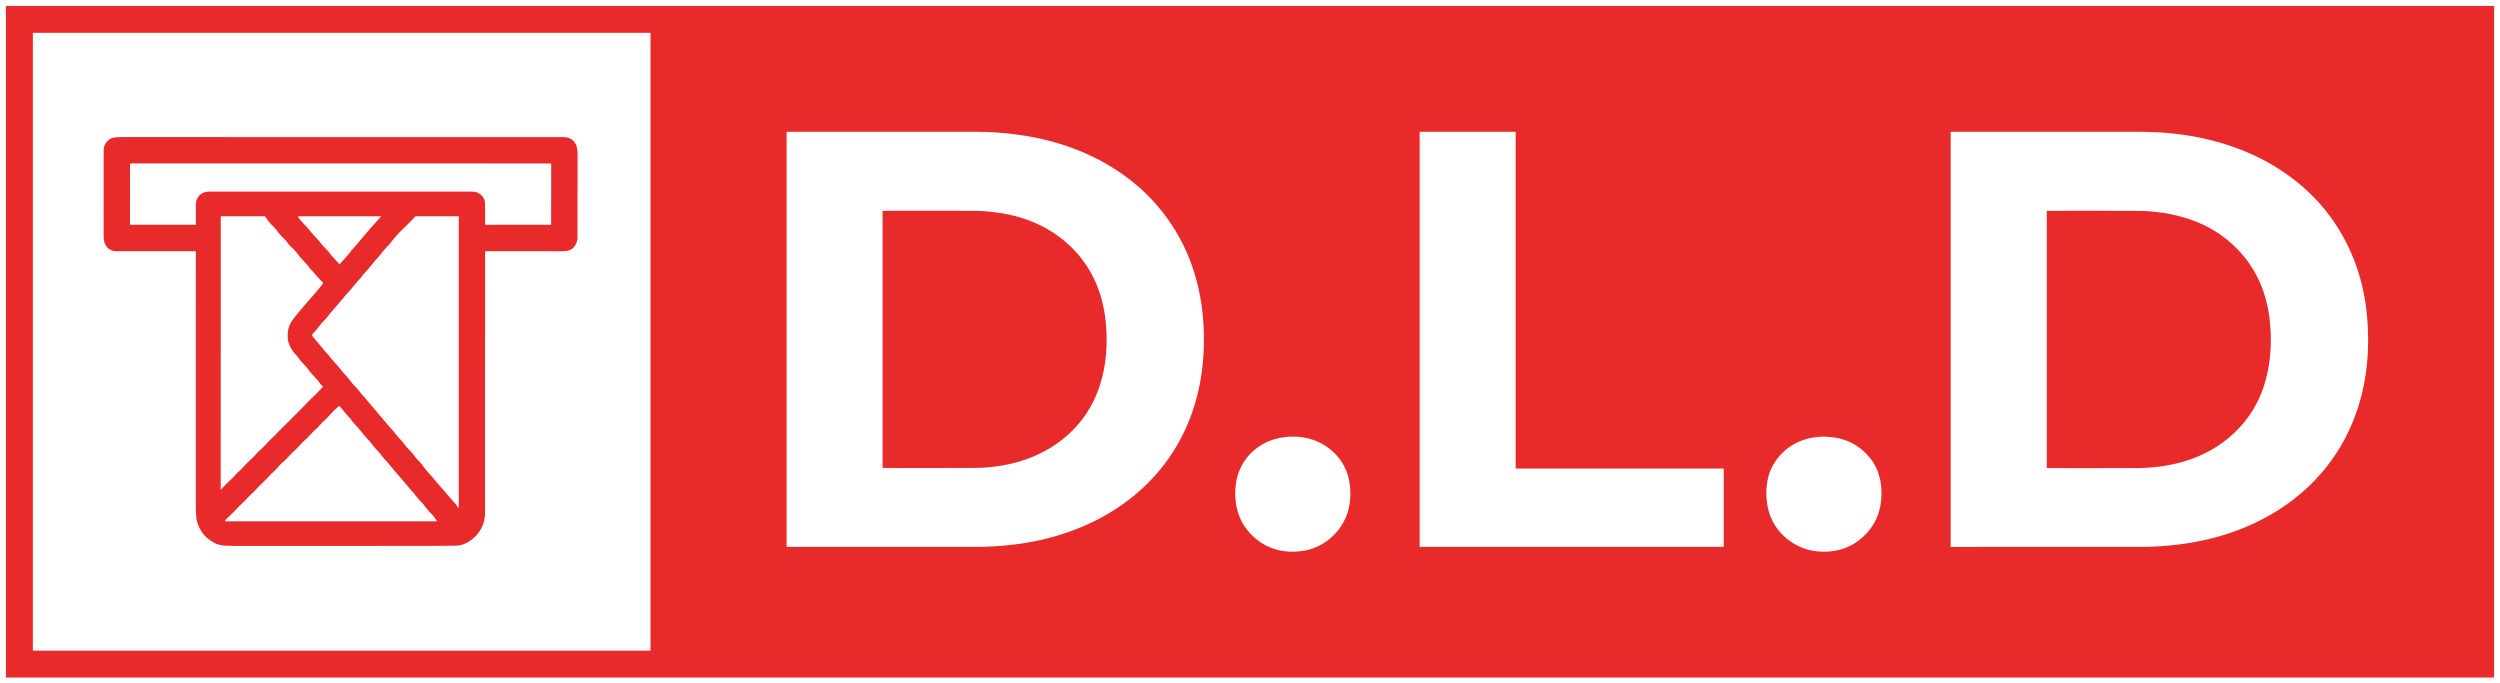 <?xml version="1.0" encoding="UTF-8" standalone="no"?>
<!DOCTYPE svg PUBLIC "-//W3C//DTD SVG 1.1//EN" "http://www.w3.org/Graphics/SVG/1.1/DTD/svg11.dtd">
<svg xmlns="http://www.w3.org/2000/svg" version="1.1" viewBox="0.00 0.00 2769.00 757.00" style="&#10;">
<g fill="#e82a2a">
<path d="   M 2762.48 750.00   A 0.45 0.45 0.0 0 1 2762.03 750.45   L 6.99 750.45   A 0.45 0.45 0.0 0 1 6.54 750.00   L 6.54 7.00   A 0.45 0.45 0.0 0 1 6.99 6.55   L 2762.03 6.55   A 0.45 0.45 0.0 0 1 2762.48 7.00   L 2762.48 750.00   Z   M 720.52 36.61   A 0.27 0.27 0.0 0 0 720.25 36.34   L 36.65 36.34   A 0.27 0.27 0.0 0 0 36.38 36.61   L 36.38 720.41   A 0.27 0.27 0.0 0 0 36.65 720.68   L 720.25 720.68   A 0.27 0.27 0.0 0 0 720.52 720.41   L 720.52 36.61   Z   M 1245.00 194.16   C 1196.60 159.45 1138.30 145.95 1079.10 145.98   Q 975.26 146.02 871.76 146.00   Q 871.22 146.00 871.22 146.53   L 871.22 605.19   Q 871.22 605.74 871.77 605.74   Q 975.56 605.75 1079.01 605.74   Q 1109.12 605.74 1136.46 601.23   C 1194.03 591.75 1248.00 565.06 1284.78 520.32   C 1315.41 483.07 1330.69 438.36 1333.10 390.11   C 1335.50 341.98 1326.15 294.41 1300.87 253.82   Q 1278.83 218.43 1245.00 194.16   Z   M 1679.08 518.98   A 0.31 0.31 0.0 0 1 1678.77 518.67   L 1678.77 146.31   A 0.31 0.31 0.0 0 0 1678.46 146.00   L 1572.73 146.00   A 0.31 0.31 0.0 0 0 1572.42 146.31   L 1572.42 605.43   A 0.31 0.31 0.0 0 0 1572.73 605.74   L 1908.93 605.74   A 0.31 0.31 0.0 0 0 1909.24 605.43   L 1909.24 519.28   A 0.31 0.31 0.0 0 0 1908.93 518.97   L 1679.08 518.98   Z   M 2551.64 207.87   C 2501.98 164.03 2436.17 146.03 2370.75 146.01   Q 2266.10 145.99 2160.82 146.00   A 0.24 0.24 0.0 0 0 2160.58 146.24   L 2160.58 605.40   A 0.35 0.35 0.0 0 0 2160.93 605.75   Q 2265.92 605.75 2369.80 605.72   Q 2402.13 605.71 2432.15 600.13   C 2491.79 589.04 2546.72 559.11 2582.15 510.09   C 2616.73 462.27 2627.62 403.84 2621.21 345.07   C 2615.41 291.86 2591.65 243.18 2551.64 207.87   Z   M 1460.43 489.62   C 1441.67 480.72 1416.24 481.82 1398.45 492.07   C 1379.69 502.88 1369.09 521.06 1368.23 543.29   C 1367.34 566.17 1375.76 585.70 1394.27 599.30   C 1408.91 610.05 1427.33 613.08 1445.17 609.82   C 1467.14 605.80 1485.97 588.94 1492.60 567.57   C 1495.95 556.80 1496.42 544.90 1494.57 533.83   C 1491.23 513.95 1478.75 498.31 1460.43 489.62   Z   M 1964.85 513.43   C 1955.94 527.82 1954.65 547.24 1958.39 563.59   C 1964.05 588.38 1985.62 606.97 2010.33 610.38   C 2027.11 612.69 2044.53 609.30 2058.20 598.99   Q 2078.97 583.33 2082.96 558.73   C 2085.78 541.38 2082.79 521.66 2071.71 507.84   Q 2053.76 485.45 2024.45 483.81   C 1999.95 482.43 1977.83 492.48 1964.85 513.43   Z"/>
<path d="   M 216.47 278.23   Q 173.50 278.28 128.53 278.22   C 122.32 278.21 116.92 273.81 115.51 267.82   Q 114.79 264.74 114.79 259.44   Q 114.80 213.34 114.82 167.25   Q 114.82 159.02 121.22 154.40   Q 123.65 152.63 127.61 152.21   Q 131.11 151.83 134.70 151.83   Q 388.73 151.90 623.84 151.87   Q 634.27 151.86 638.07 160.61   Q 639.79 164.57 639.76 172.99   Q 639.61 219.58 639.66 262.77   Q 639.66 265.90 638.30 269.23   Q 635.60 275.83 629.66 277.54   Q 626.84 278.35 618.45 278.31   Q 578.35 278.15 537.85 278.27   A 0.59 0.59 0.0 0 0 537.27 278.86   Q 537.22 423.43 537.24 567.84   C 537.24 582.75 528.93 595.41 515.54 601.92   Q 510.69 604.28 504.18 604.38   Q 492.55 604.56 480.75 604.57   Q 374.50 604.74 264.25 604.68   Q 256.72 604.68 250.00 604.39   Q 243.97 604.14 239.70 602.35   Q 234.11 600.00 229.10 595.53   Q 221.49 588.76 218.23 577.64   Q 216.88 573.04 216.88 558.27   C 216.89 465.16 216.87 371.89 216.91 278.68   A 0.45 0.44 -90.0 0 0 216.47 278.23   Z   M 531.45 214.90   Q 537.10 218.66 537.18 225.84   Q 537.30 237.33 537.28 248.30   A 0.68 0.68 0.0 0 0 537.96 248.98   L 609.98 248.98   A 0.46 0.46 0.0 0 0 610.44 248.52   L 610.51 182.26   Q 610.51 181.05 609.29 181.04   Q 378.88 180.97 149.00 180.98   Q 146.71 180.98 144.61 181.15   A 0.66 0.65 87.6 0 0 144.01 181.81   L 143.99 248.36   A 0.63 0.63 0.0 0 0 144.62 248.99   L 216.45 248.97   Q 216.94 248.97 216.94 248.48   Q 216.96 239.29 216.89 227.56   C 216.84 218.35 222.37 212.25 232.00 212.25   Q 373.50 212.26 522.04 212.25   C 525.97 212.25 528.19 212.72 531.45 214.90   Z   M 318.83 368.05   C 319.60 359.24 324.29 353.93 329.51 347.42   Q 331.55 344.87 333.56 342.56   Q 342.58 332.20 351.82 321.49   Q 353.36 319.71 354.79 317.79   Q 356.17 315.93 357.75 314.08   A 0.88 0.88 0.0 0 0 357.69 312.88   Q 351.74 307.10 346.45 300.55   C 345.34 299.16 343.77 298.17 342.81 296.72   C 341.02 293.99 338.60 291.64 336.50 289.16   Q 336.45 289.10 333.43 285.91   Q 331.72 284.10 330.18 281.97   Q 326.96 277.54 322.55 273.55   C 319.86 271.11 318.08 267.80 315.38 265.12   C 312.42 262.19 309.21 259.01 306.80 255.57   Q 304.90 252.85 302.23 250.33   Q 297.69 246.05 294.34 240.57   A 2.20 2.19 -15.5 0 0 292.46 239.51   L 245.24 239.51   Q 244.49 239.51 244.49 240.26   L 244.46 541.72   Q 244.46 542.73 245.13 541.97   Q 250.54 535.81 256.76 530.20   C 259.35 527.86 261.29 525.06 263.90 522.78   C 268.89 518.41 272.92 513.18 277.90 508.84   C 281.53 505.68 284.38 501.79 287.90 498.65   Q 292.33 494.68 295.90 490.65   C 298.94 487.23 302.50 484.33 305.68 480.95   Q 309.01 477.41 312.85 473.62   Q 322.62 464.01 333.61 452.86   C 338.16 448.24 342.76 443.32 347.48 438.89   Q 352.87 433.82 357.53 428.37   Q 357.85 427.99 357.45 427.70   Q 355.66 426.35 354.37 424.50   C 351.80 420.83 348.56 417.57 345.52 414.23   Q 343.20 411.68 340.87 408.46   C 338.16 404.72 334.26 401.56 331.52 397.66   Q 329.67 395.02 327.18 392.39   Q 322.32 387.25 319.75 379.88   Q 318.81 377.18 318.68 373.89   Q 318.57 371.00 318.83 368.05   Z   M 330.08 239.74   C 330.94 242.37 334.33 245.39 336.11 247.49   C 337.68 249.34 340.75 252.27 342.78 254.95   C 346.41 259.75 351.07 263.74 354.71 268.61   Q 357.23 272.00 360.20 274.82   C 363.60 278.07 366.24 282.18 369.34 285.36   Q 372.61 288.71 375.59 292.37   Q 375.94 292.80 376.32 292.39   Q 382.28 286.04 388.02 279.24   C 388.60 278.55 388.92 277.72 389.51 277.08   Q 394.77 271.42 400.48 264.46   Q 409.41 253.59 421.95 240.01   Q 422.41 239.51 421.74 239.51   L 330.24 239.51   A 0.17 0.17 0.0 0 0 330.08 239.74   Z   M 508.16 561.74   L 508.16 239.71   A 0.20 0.20 0.0 0 0 507.96 239.51   L 461.50 239.51   Q 460.13 239.51 459.21 240.52   Q 454.28 245.92 447.45 252.45   C 442.21 257.46 437.38 262.84 433.07 268.32   Q 430.69 271.36 427.96 274.10   C 424.29 277.78 421.62 282.07 418.04 285.86   Q 415.45 288.59 413.00 291.68   Q 408.01 297.97 402.53 303.83   C 401.22 305.24 400.37 306.89 399.13 308.23   Q 394.47 313.29 390.70 317.95   Q 388.54 320.63 386.47 322.88   Q 384.26 325.29 382.18 327.76   Q 375.39 335.83 368.44 343.91   C 367.25 345.30 366.12 346.32 365.01 347.87   Q 361.97 352.12 358.18 355.90   Q 355.75 358.32 353.42 361.47   Q 350.97 364.78 347.95 368.04   C 346.30 369.84 344.60 370.78 346.86 373.39   Q 349.74 376.71 360.16 389.25   C 361.42 390.77 364.06 393.38 365.83 395.73   Q 368.44 399.22 371.85 402.77   C 375.72 406.79 378.75 411.49 382.58 415.35   C 386.23 419.03 389.22 423.87 392.30 426.94   Q 395.78 430.39 398.74 434.29   Q 401.33 437.72 402.73 439.06   Q 403.46 439.76 404.12 440.54   Q 418.16 457.12 432.24 473.75   C 433.44 475.17 434.69 476.20 435.92 477.83   Q 439.14 482.13 443.19 486.37   Q 445.18 488.46 448.07 492.30   Q 450.39 495.38 453.14 498.11   Q 456.75 501.70 459.67 505.86   Q 460.83 507.51 464.37 511.12   Q 466.67 513.47 469.35 517.26   C 472.45 521.64 476.27 525.24 479.68 529.41   Q 482.20 532.49 484.83 535.50   Q 493.69 545.64 502.17 555.57   Q 502.85 556.37 503.68 557.07   C 505.34 558.49 506.04 560.55 507.38 562.04   Q 508.16 562.90 508.16 561.74   Z   M 455.55 543.20   Q 446.85 532.65 437.58 522.23   Q 436.94 521.50 436.41 520.82   Q 431.72 514.80 427.26 510.01   Q 425.07 507.67 423.17 505.14   Q 420.15 501.10 416.68 497.60   C 413.37 494.26 411.09 490.30 407.86 487.04   Q 404.57 483.73 401.99 480.34   C 398.18 475.33 393.87 471.00 389.83 466.14   Q 389.27 465.47 388.88 464.72   C 388.26 463.56 387.12 462.80 386.26 461.79   Q 381.56 456.31 376.65 450.42   Q 375.81 449.40 374.81 450.27   Q 370.39 454.08 366.88 458.01   Q 363.47 461.83 359.61 465.39   C 356.08 468.65 353.34 472.27 349.80 475.42   C 345.71 479.05 342.33 483.42 338.24 487.03   C 333.80 490.95 330.06 495.69 325.60 499.67   C 321.75 503.10 318.54 507.27 314.64 510.69   Q 311.18 513.71 308.16 517.18   C 304.56 521.29 300.37 524.68 296.78 528.73   C 293.11 532.86 288.80 536.31 285.14 540.43   C 281.19 544.86 276.60 548.70 272.60 553.14   C 269.23 556.89 265.33 560.02 261.95 563.79   C 258.02 568.19 253.63 571.74 249.64 576.07   C 249.46 576.26 249.35 576.63 249.33 576.90   A 0.51 0.51 0.0 0 0 249.84 577.46   L 483.14 577.46   A 0.58 0.58 0.0 0 0 483.63 576.58   Q 480.73 571.86 476.66 567.92   C 475.15 566.45 473.80 564.71 472.42 563.10   Q 470.93 561.36 469.59 559.37   C 468.43 557.65 466.69 556.33 465.31 554.70   Q 462.81 551.72 460.20 548.73   C 459.26 547.64 458.76 546.23 457.68 545.33   Q 456.49 544.35 455.55 543.20   Z"/>
<path d="   M 1223.99 350.77   C 1229.68 393.95 1221.90 440.31 1191.34 473.18   C 1165.34 501.14 1130.68 514.66 1092.97 517.71   Q 1086.26 518.25 1072.99 518.28   Q 1025.15 518.40 977.80 518.30   A 0.28 0.27 0.0 0 1 977.52 518.03   L 977.52 233.95   A 0.43 0.42 -0.0 0 1 977.95 233.53   Q 1030.66 233.38 1080.52 233.57   Q 1092.99 233.62 1108.74 236.09   C 1133.64 239.99 1157.54 249.58 1177.24 265.48   C 1204.10 287.16 1219.53 316.87 1223.99 350.77   Z"/>
<path d="   M 2505.89 432.15   C 2490.04 475.10 2453.05 503.99 2408.39 513.82   Q 2387.81 518.35 2367.41 518.40   Q 2317.40 518.54 2267.24 518.44   A 0.23 0.23 0.0 0 1 2267.01 518.21   L 2267.01 233.80   A 0.25 0.24 -1.2 0 1 2267.25 233.56   Q 2318.81 233.43 2367.25 233.60   Q 2401.04 233.72 2430.18 244.68   C 2463.20 257.10 2490.05 282.05 2503.76 314.50   Q 2511.80 333.55 2514.14 356.51   C 2516.70 381.73 2514.60 408.55 2505.89 432.15   Z"/>
</g>
</svg>
